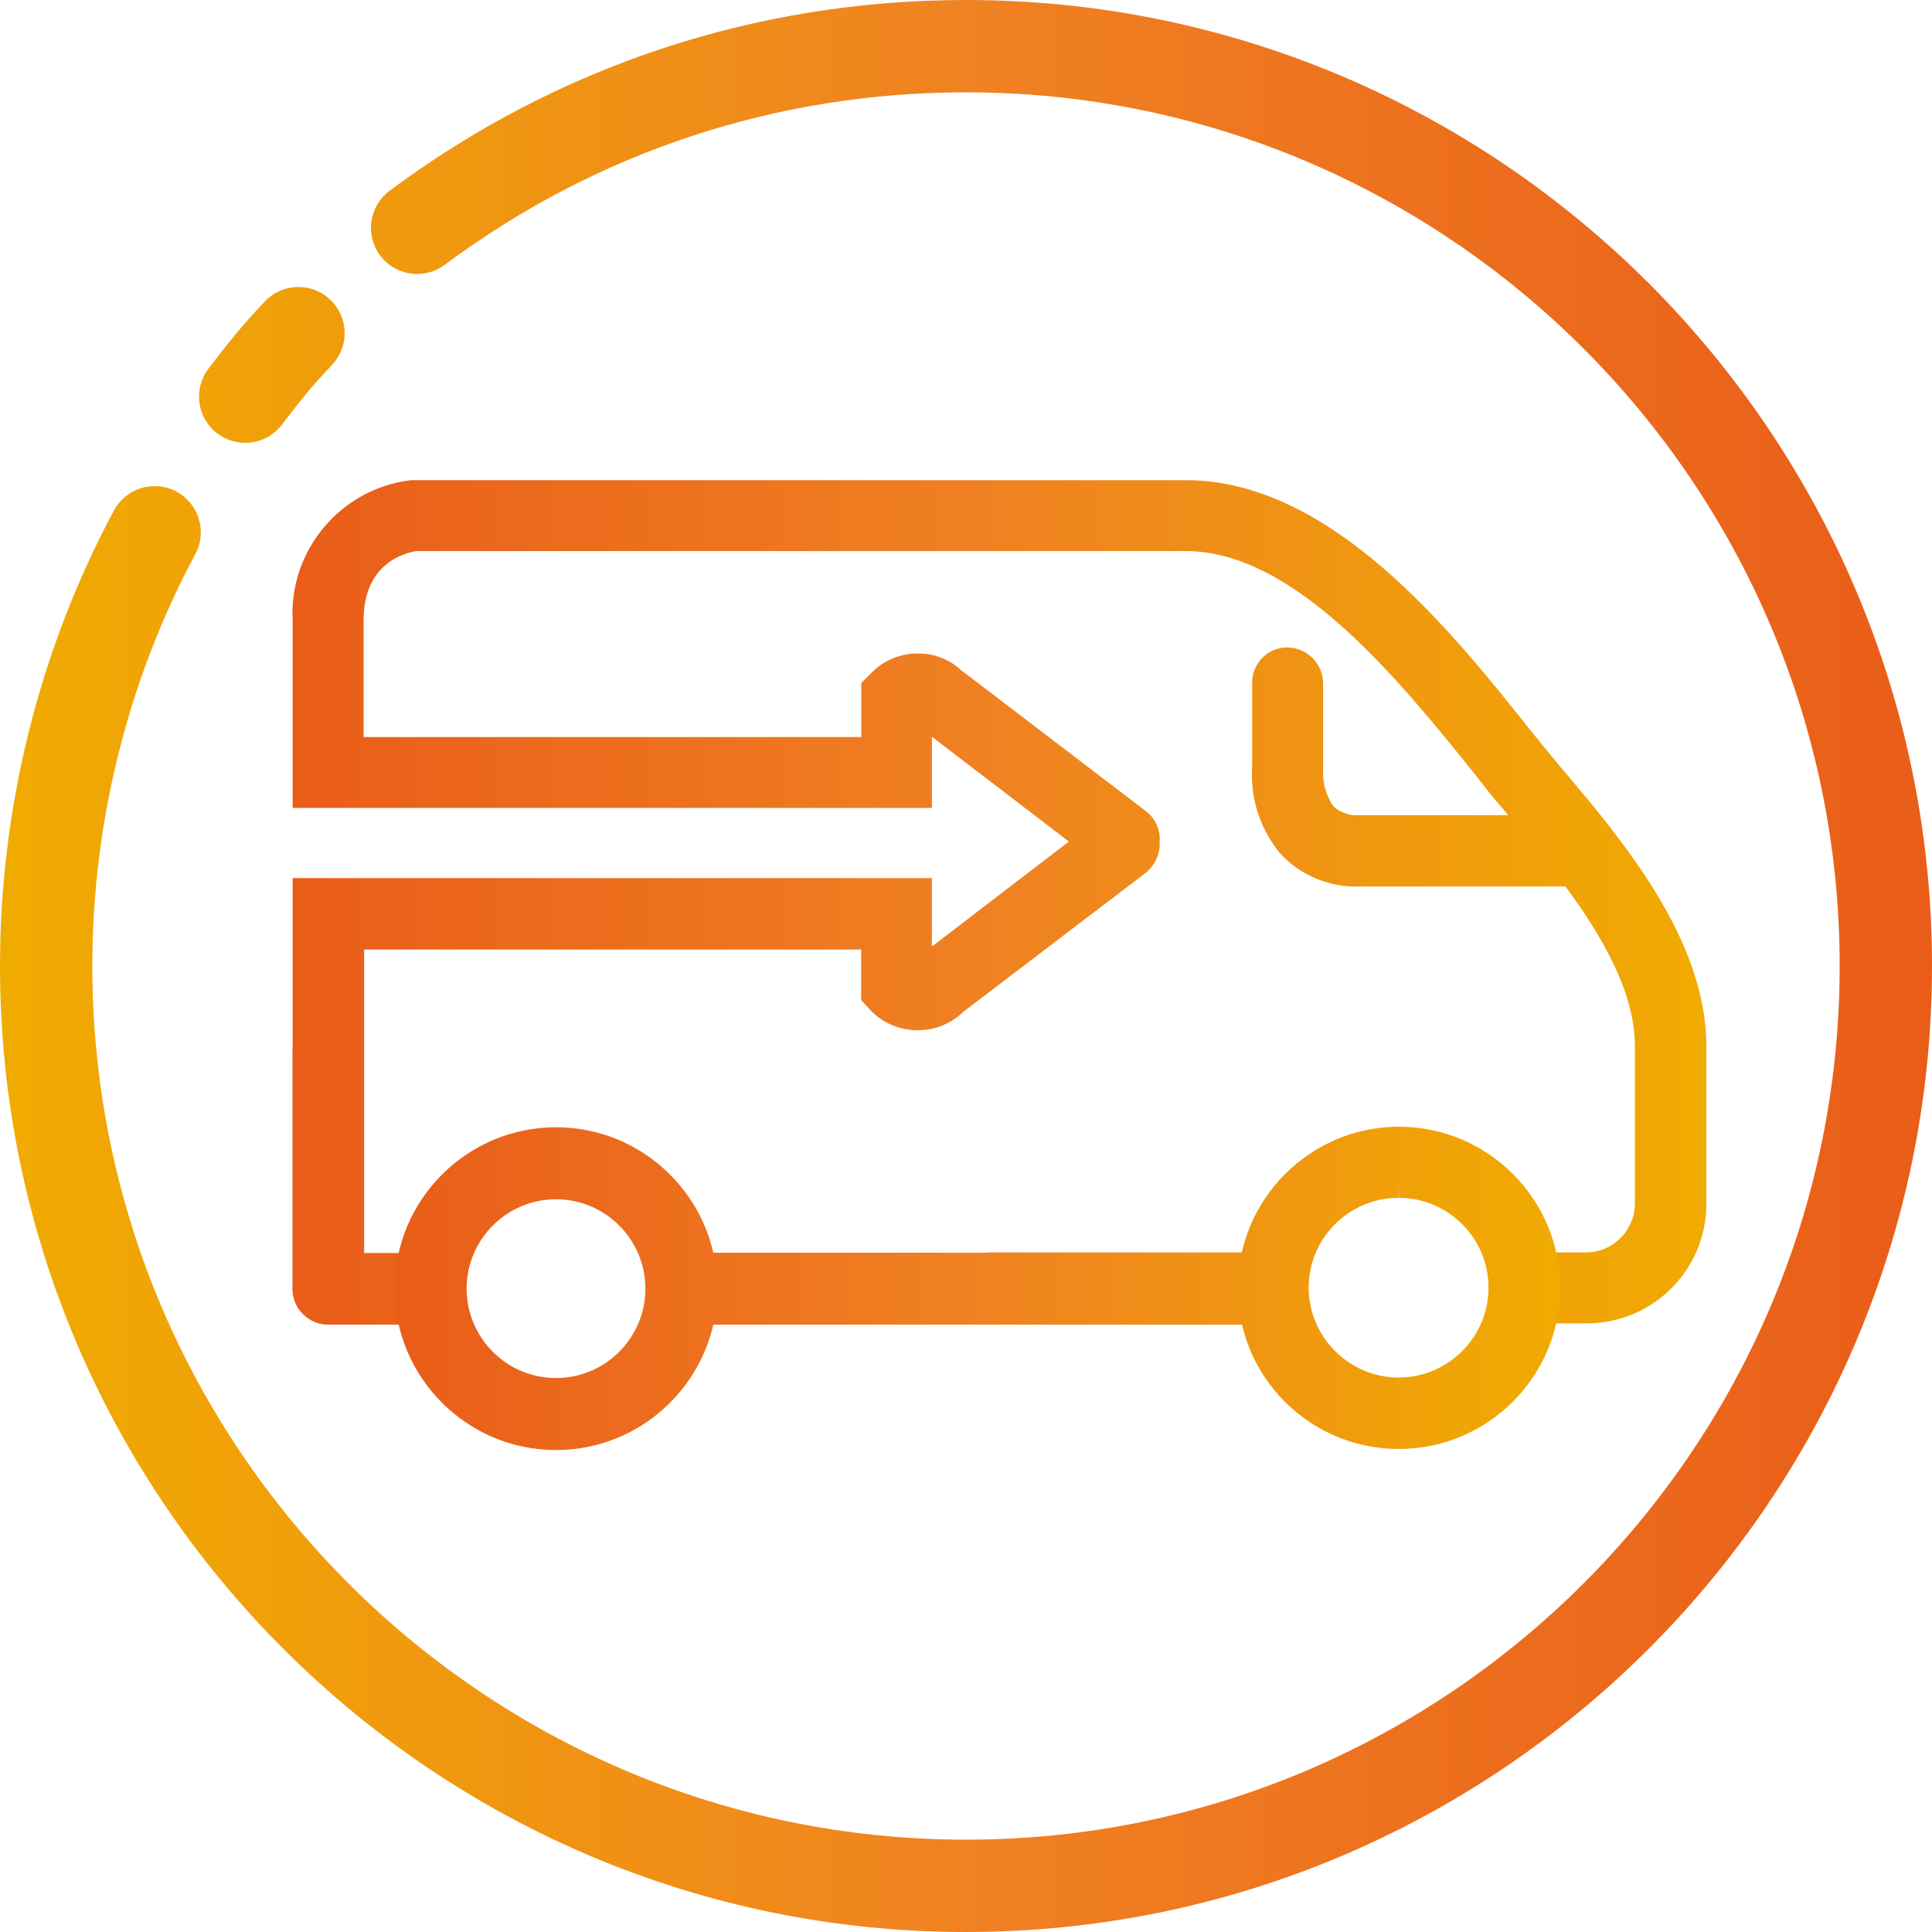 <?xml version="1.0" encoding="UTF-8"?>
<svg id="Layer_2" data-name="Layer 2" xmlns="http://www.w3.org/2000/svg" xmlns:xlink="http://www.w3.org/1999/xlink" viewBox="0 0 498 498">
  <defs>
    <style>
      .cls-1 {
        fill: url(#New_Gradient_Swatch_1);
      }

      .cls-1, .cls-2, .cls-3, .cls-4, .cls-5 {
        stroke-width: 0px;
      }

      .cls-2 {
        fill: url(#New_Gradient_Swatch_1-4);
      }

      .cls-3 {
        fill: url(#New_Gradient_Swatch_1-3);
      }

      .cls-4 {
        fill: url(#New_Gradient_Swatch_1-2);
      }

      .cls-5 {
        fill: url(#New_Gradient_Swatch_1-5);
      }
    </style>
    <linearGradient id="New_Gradient_Swatch_1" data-name="New Gradient Swatch 1" x1="254.64" y1="331.98" x2="331.86" y2="331.98" gradientUnits="userSpaceOnUse">
      <stop offset="0" stop-color="#e95d19"/>
      <stop offset=".49" stop-color="#f08122"/>
      <stop offset="1" stop-color="#f0ab00"/>
    </linearGradient>
    <linearGradient id="New_Gradient_Swatch_1-2" data-name="New Gradient Swatch 1" x1="257.64" y1="331.98" x2="328.86" y2="331.98" xlink:href="#New_Gradient_Swatch_1"/>
    <linearGradient id="New_Gradient_Swatch_1-3" data-name="New Gradient Swatch 1" x1="75.39" y1="232.61" x2="439.83" y2="232.61" xlink:href="#New_Gradient_Swatch_1"/>
    <linearGradient id="New_Gradient_Swatch_1-4" data-name="New Gradient Swatch 1" x1="101.72" y1="332.1" x2="402.15" y2="332.1" xlink:href="#New_Gradient_Swatch_1"/>
    <linearGradient id="New_Gradient_Swatch_1-5" data-name="New Gradient Swatch 1" x1="0" y1="249" x2="498" y2="249" gradientTransform="translate(498 498) rotate(-180)" xlink:href="#New_Gradient_Swatch_1"/>
  </defs>
  <g id="Layer_36" data-name="Layer 36">
    <g>
      <g id="Group_590" data-name="Group 590">
        <path class="cls-1" d="m254.64,341.13v-18.29h68.09c5,0,9.05,3.99,9.12,8.9v.1c.03,2.42-.89,4.74-2.61,6.5-1.71,1.76-4.01,2.75-6.47,2.78h-68.14Z"/>
        <path id="Path_282" data-name="Path 282" class="cls-4" d="m322.74,325.84c3.33-.05,6.07,2.61,6.12,5.94,0,.02,0,.04,0,.06.05,3.43-2.69,6.24-6.12,6.29,0,0,0,0,0,0h-65.09v-12.29h65.09Z"/>
      </g>
      <path class="cls-3" d="m402.17,197.61c-2.07-2.47-3.99-4.83-5.83-7.11l-1.72-2.11c-20.48-25.73-51.44-64.62-88.99-64.62H105.98l-.18.02c-17.99,2.19-31.31,18.05-30.37,36.13v48.33h164.79v-18.34l35.3,27.01-35.31,27.06v-17.64H75.43v43.8c-.03.31-.05.62-.05.93v61.15c0,5.09,4.15,9.24,9.24,9.24h26.16c5.09,0,9.24-4.15,9.24-9.24s-4.15-9.24-9.24-9.24h-16.92v-78.23h128.12v13.04l2.5,2.73.1.1c3.2,3.19,7.44,4.94,11.96,4.94s8.63-1.7,11.81-4.79l47.22-35.97.08-.07c2.21-1.95,3.42-4.83,3.27-7.76.24-2.98-1.06-5.94-3.44-7.8l-47.76-36.44c-2.99-2.77-6.87-4.29-11.05-4.29h-.35c-4.42.04-8.72,1.89-11.72,5.03l-2.6,2.57v13.94H93.72v-30.13c0-14.92,11-17.43,13.67-17.81h198.23c28.19,0,54.88,33.11,74.36,57.28l.38.46c2.35,3.15,4.98,6.38,7.78,9.56l.21.25c.14.17.29.34.43.52h-38.32c-2.48.22-4.92-.6-6.75-2.27-1.92-2.78-2.86-6.16-2.66-9.54v-22.17c-.06-5.13-4.13-9.19-9.35-9.25h-.13c-2.43.08-4.69,1.1-6.35,2.87-1.66,1.77-2.54,4.09-2.46,6.42v21.42c-.54,8.15,2.03,16.11,7.24,22.41l.13.15c5.05,5.36,12.05,8.37,19.37,8.37.44,0,.88-.01,1.32-.03h52.69c9.78,13.23,17.91,27.54,17.91,41.26v40.51c-.02,6.85-5.61,12.49-12.43,12.57h-10.93c-4.88.07-8.88,4.1-8.91,8.96-.06,5.01,3.82,9.1,8.82,9.32h11.18c16.97-.05,30.74-13.89,30.69-30.85v-40.51c0-27.69-21.77-53.38-37.66-72.13Z"/>
      <path class="cls-2" d="m360.79,290.43h-.19c-19.74,0-36.35,13.91-40.53,32.47h-136.21c-4.22-18.49-20.79-32.33-40.54-32.33-22.94,0-41.59,18.66-41.59,41.6s18.66,41.6,41.59,41.6c19.74,0,36.31-13.83,40.54-32.31h136.29c4.25,18.24,20.59,31.92,40.13,32.03,0,0,.33,0,.33,0,22.8,0,41.44-18.54,41.54-41.34.11-22.9-18.45-41.61-41.36-41.72Zm-217.47,64.78c-12.7,0-23.04-10.34-23.04-23.04s10.34-23.04,23.04-23.04,23.04,10.34,23.04,23.04-10.34,23.04-23.04,23.04Zm217.12-.12c-12.75-.07-23.12-10.5-23.12-23.24.04-12.73,10.44-23.09,23.18-23.09v-3l.08,3c6.19.02,12,2.45,16.37,6.84,4.36,4.39,6.75,10.21,6.73,16.4-.04,12.73-10.44,23.09-23.24,23.09Z"/>
    </g>
  </g>
  <g id="Layer_40" data-name="Layer 40">
    <path class="cls-5" d="m55.98,111.7c5.22,4,12.69,3,16.68-2.22,4.84-6.32,7.44-9.65,12.91-15.42,4.52-4.77,4.32-12.3-.45-16.82-2.3-2.18-5.25-3.27-8.19-3.27-3.15,0-6.3,1.25-8.64,3.71-6.05,6.38-9.19,10.35-14.54,17.33-3.99,5.22-3,12.69,2.22,16.68Zm193.02,386.3c137.3,0,249-111.7,249-249S386.3,0,249,0c-54.01,0-105.39,17.01-148.59,49.18-5.27,3.93-6.36,11.38-2.44,16.65,3.93,5.27,11.38,6.36,16.65,2.44,39.06-29.09,85.53-44.47,134.38-44.47,124.18,0,225.2,101.02,225.2,225.2,0,124.18-101.02,225.2-225.2,225.2S23.8,373.18,23.8,249c0-37.04,9.18-73.76,26.55-106.18,3.1-5.79.92-13.01-4.87-16.11-5.79-3.1-13-.93-16.11,4.87C10.16,167.45,0,208.05,0,249c0,137.3,111.7,249,249,249Z"/>
  </g>
</svg>